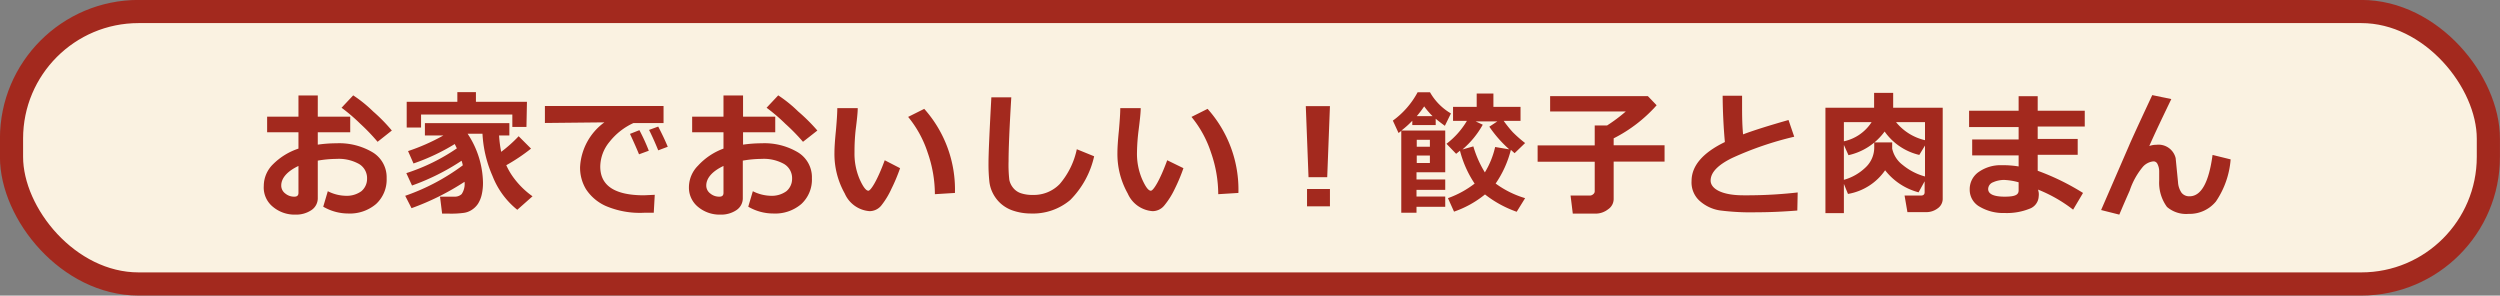 <svg xmlns="http://www.w3.org/2000/svg" width="201.87" height="23.87" viewBox="0 0 201.87 23.87"><rect x="0" y="0" width="201.87" height="23.87" fill="#808080" stroke="none"/><defs><style>.cls-1{fill:#faf2e1;stroke:#a3291e;stroke-miterlimit:10;stroke-width:1.87px;}.cls-2{fill:#a3291e;}</style></defs><g id="レイヤー_2" data-name="レイヤー 2"><g id="ヘッダー"><rect class="cls-1" x="0.93" y="0.93" width="200" height="22" rx="10.26"/><path class="cls-2" d="M26.1,16.69l.37-1.25a3.33,3.33,0,0,0,1.47.37,2,2,0,0,0,1.24-.37,1.3,1.3,0,0,0,.46-1,1.33,1.33,0,0,0-.65-1.2,3.35,3.35,0,0,0-1.81-.41,9.24,9.24,0,0,0-1.52.14v3a1.15,1.15,0,0,1-.52,1,2.21,2.21,0,0,1-1.29.36,2.71,2.71,0,0,1-1.8-.62A2,2,0,0,1,21.3,15a2.45,2.45,0,0,1,.75-1.74A5.22,5.22,0,0,1,24.1,12V10.68H21.57V9.42H24.1V7.71h1.56V9.42h2.62v1.26H25.66v1a10.59,10.59,0,0,1,1.5-.11,5.28,5.28,0,0,1,2.93.73,2.35,2.35,0,0,1,1.13,2.09,2.68,2.68,0,0,1-.85,2.08,3.26,3.26,0,0,1-2.26.77A4,4,0,0,1,26.1,16.69Zm-2-3.29c-.93.44-1.39,1-1.39,1.58a.79.79,0,0,0,.32.64,1.11,1.11,0,0,0,.75.26c.21,0,.32-.1.32-.3Zm7.54-2.86-1.15.91A16.16,16.16,0,0,0,29.1,10a14.58,14.58,0,0,0-1.52-1.3l.94-1A10.64,10.64,0,0,1,30.13,9,13.48,13.48,0,0,1,31.64,10.54Z"/><path class="cls-2" d="M37.51,14.68a20.53,20.53,0,0,1-4.28,2.13l-.51-1a17.27,17.27,0,0,0,4.65-2.46,2.14,2.14,0,0,0-.1-.37,18.31,18.31,0,0,1-4,2l-.46-1a15.74,15.74,0,0,0,4.08-2l-.17-.35a16.69,16.69,0,0,1-3.33,1.57l-.44-1a16.31,16.31,0,0,0,2.85-1.26H34.31v-1h6.82v1H40.3a9.45,9.45,0,0,0,.17,1.32A10.9,10.9,0,0,0,41.88,11l1,1a14.73,14.73,0,0,1-2,1.34v0a5.6,5.6,0,0,0,.69,1.14A6.71,6.71,0,0,0,43,15.85l-1.23,1.09a6.51,6.51,0,0,1-2-2.73,9.61,9.61,0,0,1-.81-3.41H37.76A7.36,7.36,0,0,1,39,14.71a4.25,4.25,0,0,1-.1,1,2.39,2.39,0,0,1-.3.74,1.73,1.73,0,0,1-.51.5,1.56,1.56,0,0,1-.65.24,7.58,7.58,0,0,1-1.15.06H35.7l-.17-1.37h1.23a.79.79,0,0,0,.52-.21A1.47,1.47,0,0,0,37.51,14.68Zm5-4.43H41.37v-1H34V10.3H32.84V8.22h4.09V7.44h1.5v.78h4.12Z"/><path class="cls-2" d="M52.87,15.73l-.08,1.45H52a7,7,0,0,1-3.09-.55,3.73,3.73,0,0,1-1.59-1.35,3.35,3.35,0,0,1-.48-1.79A4.77,4.77,0,0,1,48.8,9.88L44,9.93V8.56h9.58V9.94H51.14a5.23,5.23,0,0,0-1.92,1.51,3.19,3.19,0,0,0-.75,2c0,1.55,1.18,2.32,3.53,2.32Zm-.48-3.56-.79.29c-.15-.37-.39-.92-.73-1.65l.76-.3A15.62,15.62,0,0,1,52.39,12.17Zm1.53-.32-.77.29c-.25-.62-.5-1.17-.74-1.65l.74-.27C53.44,10.78,53.7,11.32,53.92,11.85Z"/><path class="cls-2" d="M60.42,16.69l.37-1.25a3.36,3.36,0,0,0,1.47.37,2,2,0,0,0,1.24-.37,1.3,1.3,0,0,0,.46-1,1.33,1.33,0,0,0-.65-1.2,3.35,3.35,0,0,0-1.81-.41,9.24,9.24,0,0,0-1.52.14v3a1.15,1.15,0,0,1-.52,1,2.21,2.21,0,0,1-1.29.36,2.71,2.71,0,0,1-1.8-.62,2,2,0,0,1-.74-1.6,2.48,2.48,0,0,1,.74-1.74A5.22,5.22,0,0,1,58.42,12V10.68H55.89V9.42h2.53V7.71H60V9.42H62.6v1.26H60v1a10.59,10.59,0,0,1,1.5-.11,5.28,5.28,0,0,1,2.93.73,2.35,2.35,0,0,1,1.13,2.09,2.68,2.68,0,0,1-.85,2.08,3.24,3.24,0,0,1-2.26.77A4,4,0,0,1,60.42,16.69Zm-2-3.29c-.93.44-1.39,1-1.39,1.58a.79.79,0,0,0,.32.64,1.11,1.11,0,0,0,.75.26c.21,0,.32-.1.32-.3ZM66,10.54l-1.16.91A16.16,16.16,0,0,0,63.42,10a14.58,14.58,0,0,0-1.52-1.3l.94-1A10.64,10.64,0,0,1,64.45,9,14.54,14.54,0,0,1,66,10.54Z"/><path class="cls-2" d="M72.68,13.58a14.09,14.09,0,0,1-.7,1.67,6.44,6.44,0,0,1-.83,1.36,1.22,1.22,0,0,1-.94.44,2.38,2.38,0,0,1-2-1.43,6.48,6.48,0,0,1-.83-3.29q0-.62.12-1.8c.07-.8.11-1.4.11-1.8h1.65c0,.37-.07,1-.17,1.78A16,16,0,0,0,69,12.29a5.22,5.22,0,0,0,.41,2.17c.28.63.52.94.71.94s.72-.82,1.32-2.46Zm4.43,2-1.62.1a10.23,10.23,0,0,0-.58-3.35,8.83,8.83,0,0,0-1.58-2.89l1.3-.65A9.78,9.78,0,0,1,77.11,15.57Z"/><path class="cls-2" d="M88.35,12.62a7.22,7.22,0,0,1-1.93,3.53,4.67,4.67,0,0,1-3.18,1.09A4.53,4.53,0,0,1,81.78,17a2.85,2.85,0,0,1-1-.59,2.88,2.88,0,0,1-.61-.81,2.71,2.71,0,0,1-.28-.93,13.11,13.11,0,0,1-.07-1.52c0-.75.08-2.51.23-5.29h1.61c-.15,2.48-.22,4.2-.22,5.17a10.84,10.84,0,0,0,.06,1.49,1.47,1.47,0,0,0,.28.61,1.35,1.35,0,0,0,.62.46,2.87,2.87,0,0,0,1,.15,2.91,2.91,0,0,0,2.17-.88,6.29,6.29,0,0,0,1.38-2.81Z"/><path class="cls-2" d="M95.56,13.58a14.09,14.09,0,0,1-.7,1.67A6.44,6.44,0,0,1,94,16.61a1.22,1.22,0,0,1-.94.44,2.38,2.38,0,0,1-2-1.43,6.48,6.48,0,0,1-.83-3.29q0-.62.12-1.8c.07-.8.11-1.4.11-1.8h1.65c0,.37-.07,1-.17,1.78a16,16,0,0,0-.13,1.78,5.22,5.22,0,0,0,.41,2.17c.28.63.51.94.71.94s.72-.82,1.32-2.46Zm4.43,2-1.62.1a10.23,10.23,0,0,0-.58-3.35,8.83,8.83,0,0,0-1.58-2.89l1.3-.65A9.78,9.78,0,0,1,100,15.57Z"/><path class="cls-2" d="M107.39,8.57l-.22,5.74h-1.51l-.22-5.74Zm0,8.09h-1.85v-1.4h1.85Z"/><path class="cls-2" d="M113.15,17.18V10.57l-.22.17-.46-1a6.76,6.76,0,0,0,2-2.29h1a4.62,4.62,0,0,0,1.69,1.71l-.49,1c-.26-.19-.51-.38-.74-.57v.51h-1.89V9.75a7.48,7.48,0,0,1-.88.79h3.54v3.37h-2.32v.58h2.32v.84h-2.32v.54h2.32v.83h-2.32v.48ZM115,8.59a8.66,8.66,0,0,1-.6.79h1.28A6.09,6.09,0,0,1,115,8.59Zm-.6,3.26h1.06v-.56h-1.06Zm1.06.71h-1.06v.6h1.06Zm3.61,2.26a8.64,8.64,0,0,1-1.18-2.65l-.31.25-.78-.81a6.4,6.4,0,0,0,1.65-1.85h-1.12V8.63h1.91V7.55h1.35V8.63h2.19V9.76h-1.36a9.55,9.55,0,0,0,.73.91,10.1,10.1,0,0,0,1,.88l-.85.82L122,12.1a8.48,8.48,0,0,1-1.23,2.72A7.73,7.73,0,0,0,123.15,16l-.68,1.1a8.92,8.92,0,0,1-2.56-1.4,8.15,8.15,0,0,1-2.5,1.39L116.92,16A7.8,7.8,0,0,0,119.08,14.82Zm-.1-3a8.58,8.58,0,0,0,.93,2.1,6.88,6.88,0,0,0,.83-2.05l1.14.19a9.82,9.82,0,0,1-1.61-1.83l.65-.43h-1.76l.58.27a7.29,7.29,0,0,1-1.64,2Z"/><path class="cls-2" d="M130.3,16.05a1,1,0,0,1-.45.85,1.64,1.64,0,0,1-1,.35H127l-.18-1.46h1.57a.4.4,0,0,0,.26-.11.29.29,0,0,0,.12-.24V13.06h-4.61V11.74h4.61V10.13h1A12.78,12.78,0,0,0,131.28,9h-6.11V7.76h7.89l.71.74a11.69,11.69,0,0,1-3.47,2.67v.56h4.11v1.32H130.3Z"/><path class="cls-2" d="M145.13,17c-1.13.09-2.22.14-3.26.14a19.4,19.4,0,0,1-3-.15,3.17,3.17,0,0,1-1.67-.81,2,2,0,0,1-.61-1.56c0-1.23.9-2.28,2.69-3.15-.11-1.24-.17-2.48-.18-3.74h1.57v.65c0,.79,0,1.62.08,2.47.82-.31,2.05-.7,3.67-1.16l.46,1.35a26.55,26.55,0,0,0-5,1.71c-1.17.57-1.75,1.18-1.75,1.83s.88,1.19,2.63,1.19h.5a36.28,36.28,0,0,0,3.9-.23Z"/><path class="cls-2" d="M152.22,13.75a4.58,4.58,0,0,1-3,1.91l-.33-.81v2.36H147.4V8.7h3.93V7.5h1.54V8.7h4v7.36a.93.93,0,0,1-.4.76,1.52,1.52,0,0,1-.94.31h-1.51l-.23-1.34h1.32q.3,0,.3-.27v-.88l-.49.89A5.07,5.07,0,0,1,152.22,13.75Zm-1.09-3.89h-2.24v1.55A3.55,3.55,0,0,0,151.13,9.86Zm-2.24,4.66a4.1,4.1,0,0,0,1.75-1,2.2,2.2,0,0,0,.7-1.67v-.35h1.45V12a2.24,2.24,0,0,0,.85,1.32,4.8,4.8,0,0,0,1.8.93V11.75l-.46.76a4.75,4.75,0,0,1-2.8-1.89,4.93,4.93,0,0,1-2.92,1.91l-.37-.83Zm6.55-3.2V9.86H153.1A4.24,4.24,0,0,0,155.44,11.32Z"/><path class="cls-2" d="M168.2,15.58l-.8,1.35a11.67,11.67,0,0,0-2.83-1.62l.05.23a1.25,1.25,0,0,1,0,.32,1.11,1.11,0,0,1-.75,1,4.91,4.91,0,0,1-2,.34,3.74,3.74,0,0,1-2-.5,1.56,1.56,0,0,1-.82-1.39,1.69,1.69,0,0,1,.75-1.44,3.07,3.07,0,0,1,1.84-.53,7.79,7.79,0,0,1,1.36.1v-.89h-3.75V11.26H163v-1h-4V8.94h4V7.77h1.54V8.94h3.8v1.28h-3.8v1h3.23v1.28h-3.23v1.29A19.39,19.39,0,0,1,168.2,15.58ZM163,15.37v-.65a5.12,5.12,0,0,0-1.14-.19,2.2,2.2,0,0,0-.93.19.6.6,0,0,0-.39.54c0,.41.45.62,1.34.62S163,15.71,163,15.37Z"/><path class="cls-2" d="M175.33,8c-.74,1.53-1.34,2.79-1.78,3.79a1.74,1.74,0,0,1,.59-.1,1.42,1.42,0,0,1,1.54,1.08l.19,1.93a1.68,1.68,0,0,0,.29.87.79.79,0,0,0,.64.28c.94,0,1.56-1.11,1.86-3.34l1.46.36a7,7,0,0,1-1.19,3.4,2.75,2.75,0,0,1-2.2,1,2.38,2.38,0,0,1-1.75-.56,3.3,3.3,0,0,1-.63-2.12l0-.76a1.31,1.31,0,0,0-.14-.59.35.35,0,0,0-.32-.21,1.32,1.32,0,0,0-.85.43,5.86,5.86,0,0,0-1.07,1.93c-.29.65-.57,1.3-.84,1.94l-1.47-.37,2.26-5.21c.15-.36.77-1.72,1.87-4.07Z"/></g></g></svg>